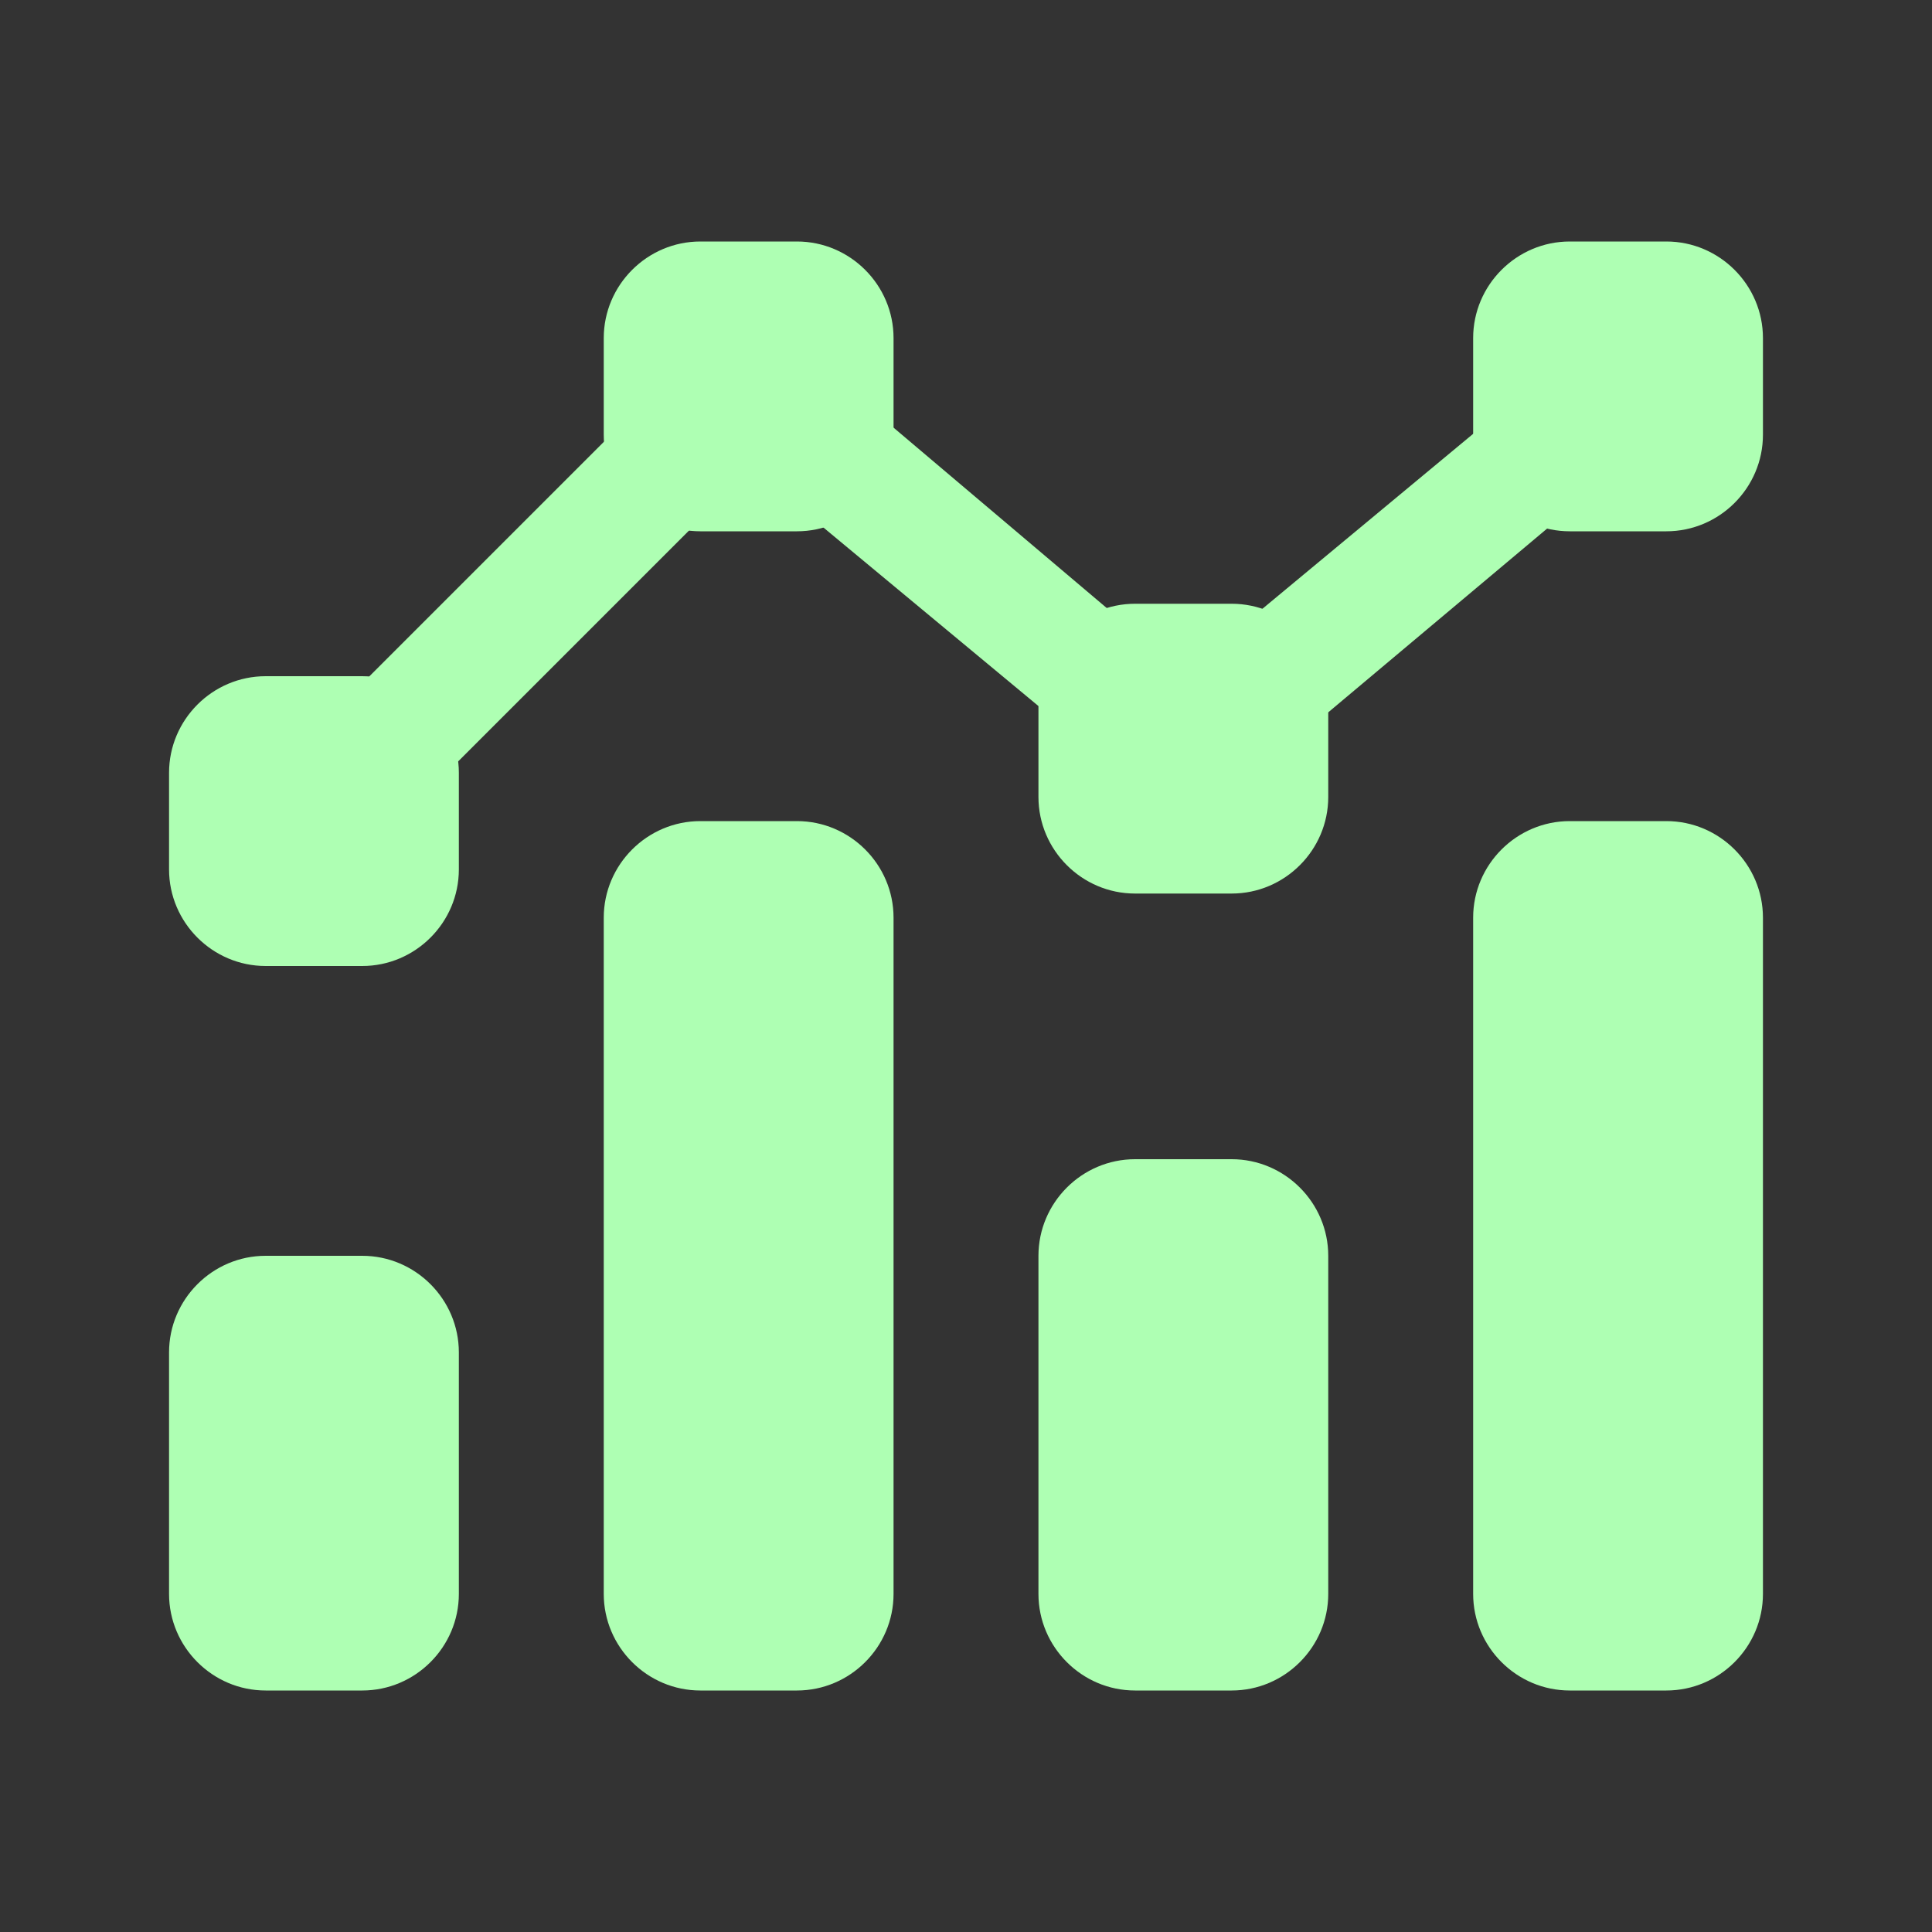<svg version="1.2" xmlns="http://www.w3.org/2000/svg" viewBox="0 0 80 80" width="80" height="80">
	<rect x="0" y="0" width="80" height="80" fill="#333333" stroke="none"/>
	<title>analytics_bold-svg-svg</title>
	<style>
		.s0 { fill: #aeffb3 } 
	</style>
	<path id="Layer" fill-rule="evenodd" class="s0" d="m29 68c-1.1 0-2-0.9-2-2v-28c0-1.1 0.9-2 2-2h4c1.1 0 2 0.9 2 2v28c0 1.1-0.9 2-2 2zm-18 0c-1.1 0-2-0.9-2-2v-10c0-1.1 0.9-2 2-2h4c1.1 0 2 0.9 2 2v10c0 1.1-0.9 2-2 2zm40-18c1.1 0 2 0.9 2 2v14c0 1.1-0.9 2-2 2h-4c-1.1 0-2-0.9-2-2v-14c0-1.1 0.9-2 2-2zm14 18c-1.1 0-2-0.9-2-2v-28c0-1.1 0.9-2 2-2h4c1.1 0 2 0.9 2 2v28c0 1.1-0.9 2-2 2z"/>
	<path id="Layer" fill-rule="evenodd" class="s0" d="m19 66c0 2.2-1.8 4-4 4h-4c-2.2 0-4-1.8-4-4v-10c0-2.2 1.8-4 4-4h4c2.2 0 4 1.8 4 4zm-8-10v10h4v-10zm26 10c0 2.2-1.8 4-4 4h-4c-2.2 0-4-1.8-4-4v-28c0-2.2 1.8-4 4-4h4c2.2 0 4 1.8 4 4zm-8-28v28h4v-28zm18 32c-2.2 0-4-1.8-4-4v-14c0-2.2 1.8-4 4-4h4c2.2 0 4 1.8 4 4v14c0 2.2-1.8 4-4 4zm0-18v14h4v-14zm26 14c0 2.2-1.8 4-4 4h-4c-2.2 0-4-1.8-4-4v-28c0-2.2 1.8-4 4-4h4c2.2 0 4 1.8 4 4zm-8-28v28h4v-28zm-48 28h-2z"/>
	<path id="Layer" fill-rule="evenodd" class="s0" d="m18.2 32.4c-1 0.9-2.6 0.9-3.6 0-0.9-1-0.9-2.5 0-3.5l3.5 3.5zm-3.6-3.6h-0.1l11.2-11.2 3.6 3.6-11.1 11.1-3.5-3.5q-0.1 0-0.1 0zm11.2-11.2c0.9-1 2.5-1 3.5 0 1 1 1 2.5 0 3.5zm7.2 3.3c-1.1-0.9-1.2-2.5-0.3-3.5 0.9-1.1 2.4-1.2 3.5-0.3zm13.9 5c1 0.9 1.1 2.5 0.2 3.6-0.8 0.9-2.3 1.1-3.3 0.3l3.2-3.7-0.2-0.2zm-3.1 4l-10.6-8.8 3.2-3.9 10.4 8.8-3.1 3.8q0 0.1 0.1 0.1zm10.5-0.1q0 0 0 0l0.1 0.2 10.6-8.9-0.1-0.1q0 0 0 0l-3.1-3.7-10.6 8.8 0.6 0.7zm-3.5-0.3c-0.9-1-0.8-2.6 0.3-3.5l0.7 0.9 2.5 3c-1.1 0.8-2.6 0.7-3.5-0.4zm10.9-12.3c1.1-0.9 2.6-0.7 3.5 0.3 0.9 1.1 0.8 2.7-0.3 3.5l-3.1-3.7v0.1z"/>
	<path id="Layer" fill-rule="evenodd" class="s0" d="m35 18c0 1.1-0.9 2-2 2h-4c-1.1 0-2-0.9-2-2v-4c0-1.1 0.9-2 2-2h4c1.1 0 2 0.9 2 2zm-18 18c0 1.1-0.9 2-2 2h-4c-1.1 0-2-0.9-2-2v-4c0-1.1 0.9-2 2-2h4c1.1 0 2 0.9 2 2zm28-7c0-1.1 0.9-2 2-2h4c1.1 0 2 0.9 2 2v4c0 1.1-0.9 2-2 2h-4c-1.1 0-2-0.9-2-2zm26-11c0 1.1-0.9 2-2 2h-4c-1.1 0-2-0.9-2-2v-4c0-1.1 0.9-2 2-2h4c1.1 0 2 0.9 2 2z"/>
	<path id="Layer" fill-rule="evenodd" class="s0" d="m33 10c2.2 0 4 1.8 4 4v4c0 2.2-1.8 4-4 4h-4c-2.2 0-4-1.8-4-4v-4h4v4h4v-4h-4v-4zm-18 18c2.2 0 4 1.8 4 4v4c0 2.2-1.8 4-4 4h-4c-2.2 0-4-1.8-4-4v-4c0-2.2 1.8-4 4-4zm-4 8h4v-4h-4zm44-3c0 2.2-1.8 4-4 4h-4c-2.2 0-4-1.8-4-4v-4c0-2.2 1.8-4 4-4h4c2.2 0 4 1.8 4 4zm-8 0h4v-4h-4zm22-23c2.2 0 4 1.8 4 4v4c0 2.2-1.8 4-4 4h-4c-2.2 0-4-1.8-4-4v-4c0-2.2 1.8-4 4-4zm-4 8h4v-4h-4zm-40-4h4v-4c-2.2 0-4 1.8-4 4z"/>
</svg>